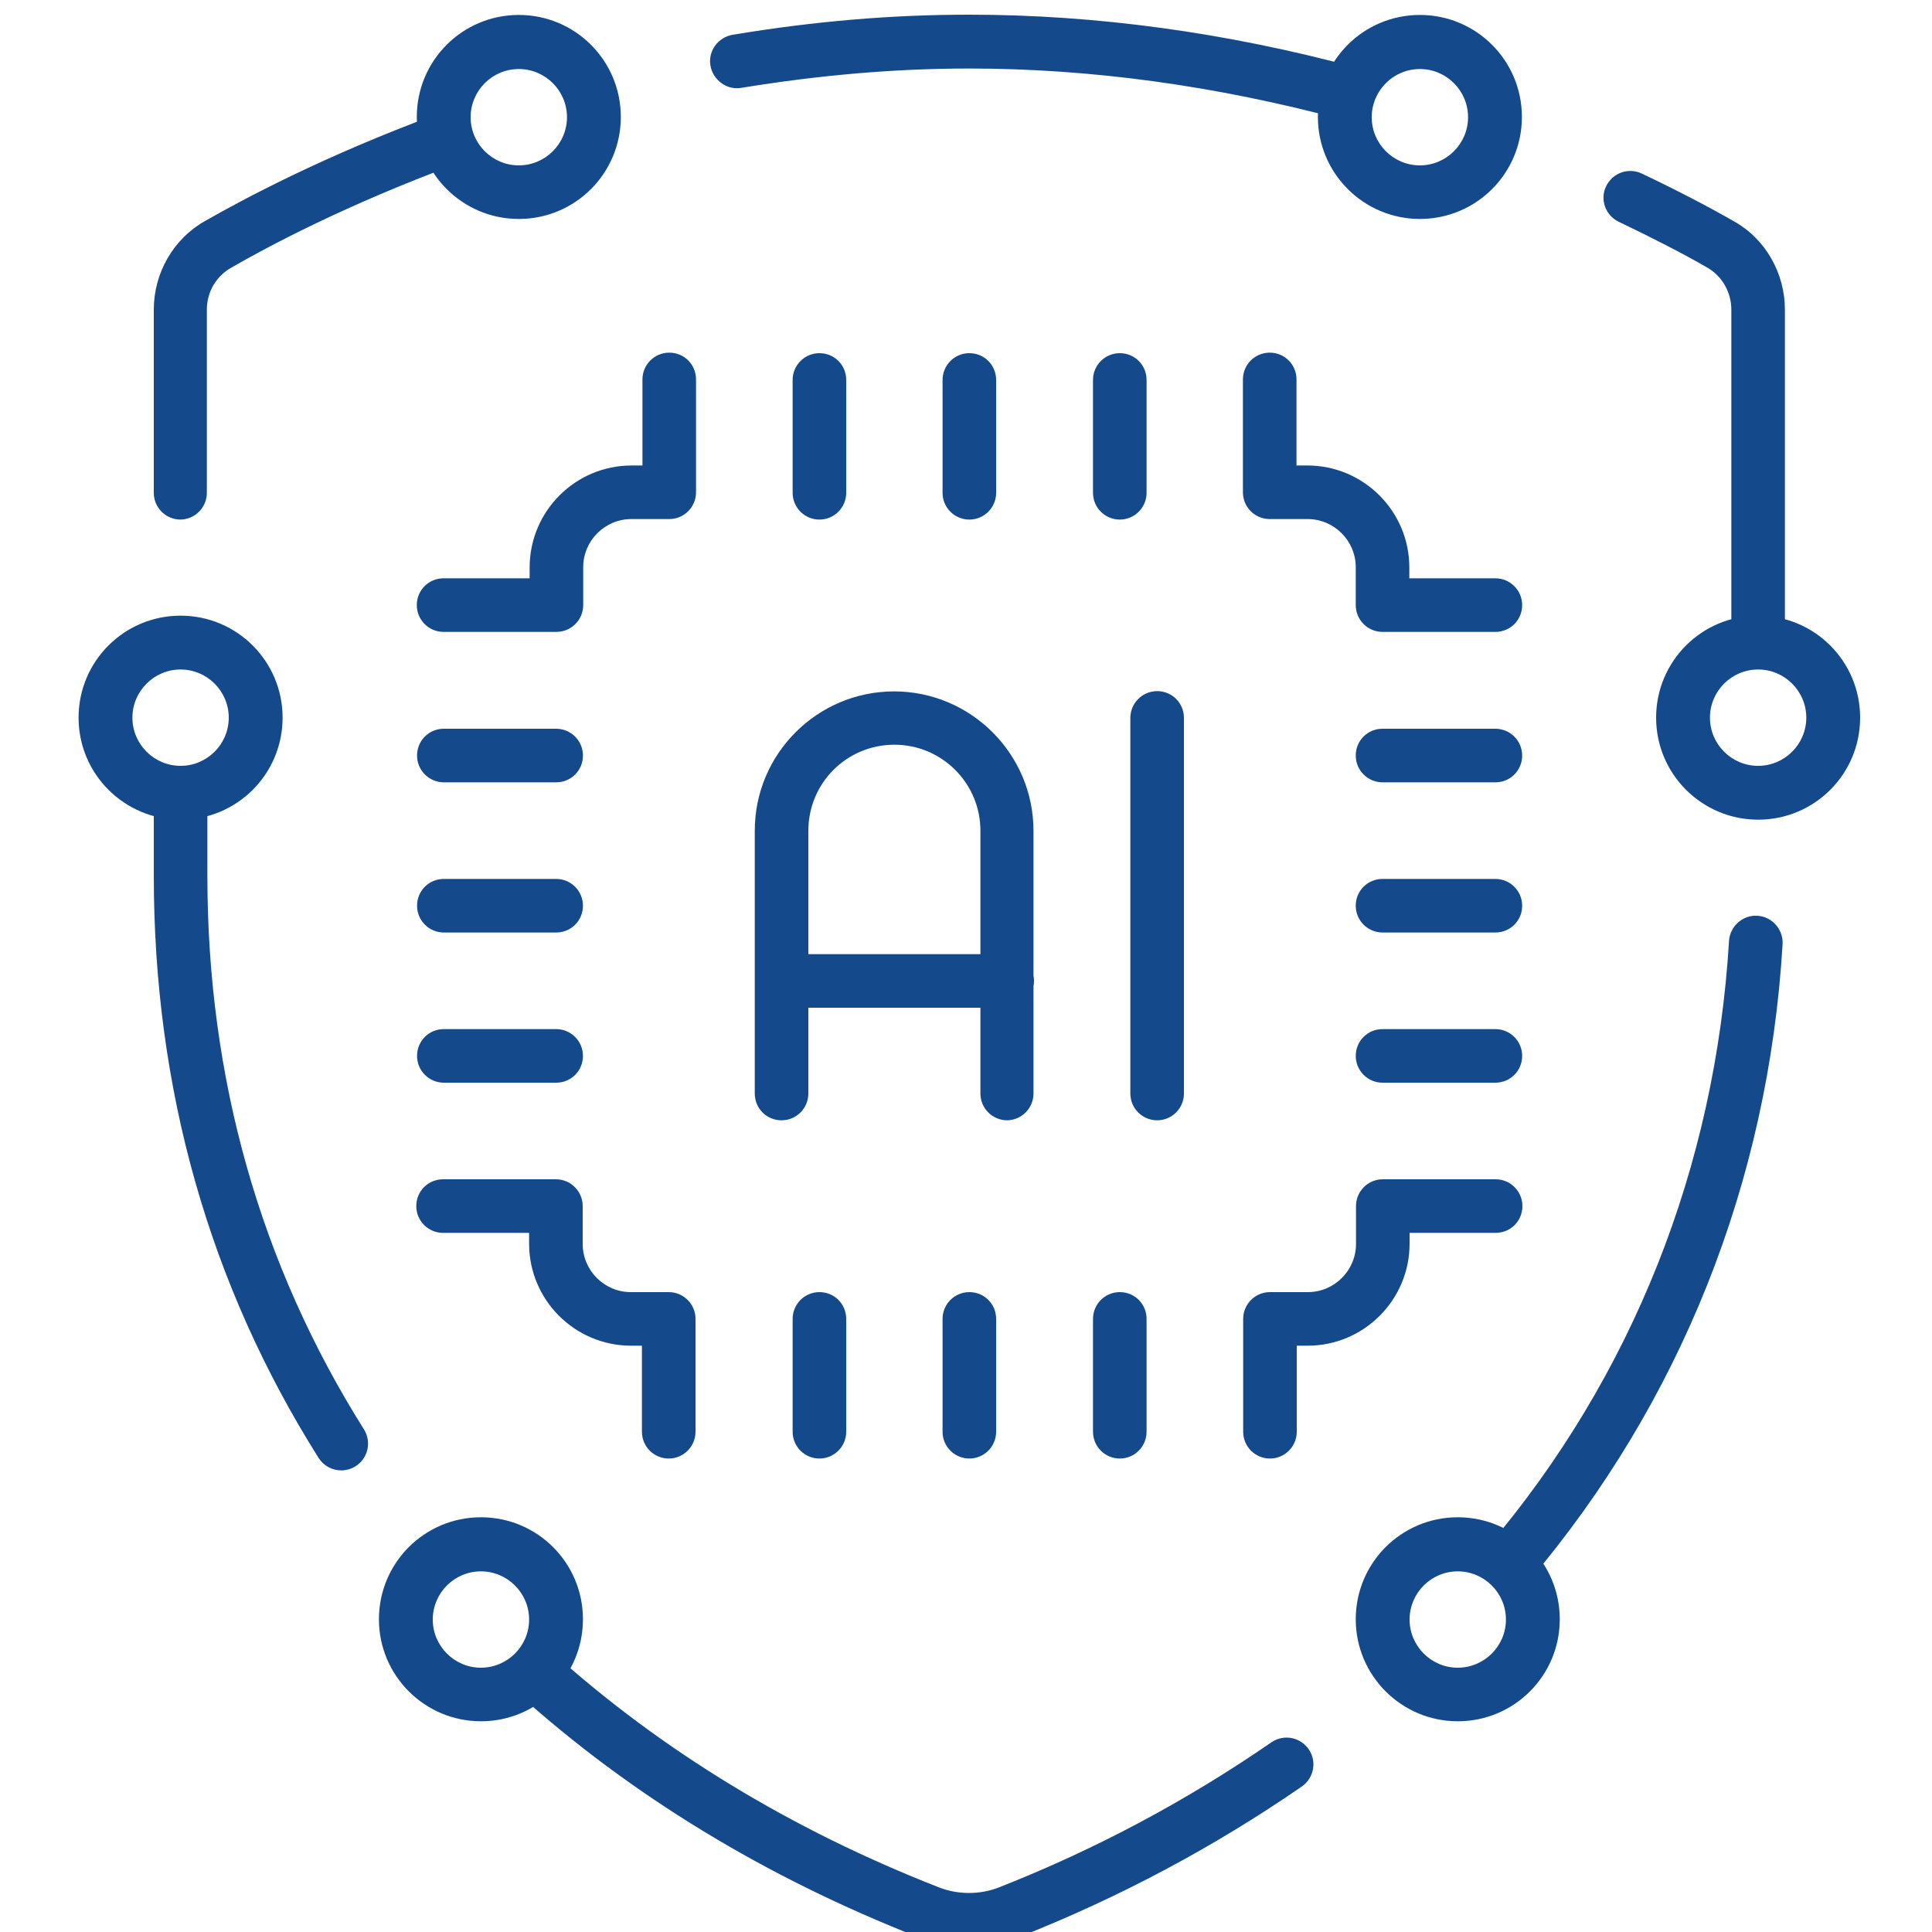 <?xml version="1.0" encoding="UTF-8"?><svg id="a" xmlns="http://www.w3.org/2000/svg" width="75" height="75" viewBox="0 0 75 75"><path d="M39.1,39.12h-8.76c-.57,0-1.04-.46-1.04-1.04s.46-1.04,1.04-1.04h8.76c.57,0,1.04.46,1.04,1.04s-.46,1.04-1.04,1.04ZM44.92,43.49c-.57,0-1.04-.46-1.04-1.04v-14.58c0-.57.46-1.04,1.04-1.04s1.04.46,1.04,1.04v14.58c0,.57-.46,1.04-1.04,1.04ZM39.1,43.49c-.57,0-1.04-.46-1.04-1.04v-10.2c0-1.84-1.49-3.34-3.34-3.34s-3.34,1.49-3.34,3.34v10.2c0,.57-.46,1.04-1.04,1.04s-1.04-.46-1.04-1.04v-10.2c0-2.99,2.43-5.41,5.41-5.41s5.41,2.43,5.41,5.41v10.2c0,.57-.46,1.04-1.04,1.04ZM58.05,42.03h-4.38c-.57,0-1.04-.46-1.04-1.04s.46-1.04,1.04-1.04h4.38c.57,0,1.04.46,1.04,1.04s-.46,1.04-1.04,1.04ZM58.05,36.2h-4.38c-.57,0-1.04-.46-1.04-1.04s.46-1.04,1.04-1.04h4.38c.57,0,1.04.46,1.04,1.04s-.46,1.04-1.04,1.04ZM58.05,30.37h-4.38c-.57,0-1.04-.46-1.04-1.04s.46-1.04,1.04-1.04h4.38c.57,0,1.04.46,1.04,1.04s-.46,1.04-1.04,1.04ZM21.59,42.03h-4.36c-.57,0-1.04-.46-1.04-1.04s.46-1.04,1.04-1.04h4.36c.57,0,1.04.46,1.04,1.04s-.46,1.04-1.04,1.04ZM21.59,36.2h-4.36c-.57,0-1.04-.46-1.04-1.04s.46-1.04,1.04-1.04h4.36c.57,0,1.04.46,1.04,1.04s-.46,1.04-1.04,1.04ZM21.59,30.37h-4.36c-.57,0-1.04-.46-1.04-1.04s.46-1.04,1.04-1.04h4.36c.57,0,1.04.46,1.04,1.04s-.46,1.04-1.04,1.04ZM31.81,20.17c-.57,0-1.04-.46-1.04-1.04v-4.38c0-.57.46-1.04,1.04-1.04s1.04.46,1.04,1.04v4.38c0,.57-.46,1.04-1.04,1.04ZM37.63,20.17c-.57,0-1.04-.46-1.04-1.04v-4.38c0-.57.46-1.04,1.04-1.04s1.04.46,1.04,1.04v4.38c0,.57-.46,1.04-1.04,1.04ZM37.63,56.62c-.57,0-1.04-.46-1.04-1.04v-4.38c0-.57.46-1.04,1.04-1.04s1.04.46,1.04,1.04v4.38c0,.57-.46,1.04-1.04,1.04ZM43.47,20.17c-.57,0-1.04-.46-1.04-1.04v-4.38c0-.57.46-1.04,1.04-1.04s1.04.46,1.04,1.04v4.38c0,.57-.46,1.04-1.04,1.04ZM25.96,56.62c-.57,0-1.04-.46-1.04-1.04v-3.34h-.42c-2.18,0-3.96-1.77-3.96-3.96v-.42h-3.34c-.57,0-1.04-.46-1.04-1.04s.46-1.04,1.04-1.04h4.38c.57,0,1.04.46,1.04,1.04v1.47c0,1.03.84,1.87,1.87,1.87h1.47c.57,0,1.04.46,1.04,1.04v4.38c0,.57-.46,1.04-1.04,1.04ZM31.81,56.62c-.57,0-1.04-.46-1.04-1.04v-4.38c0-.57.46-1.04,1.04-1.04s1.04.46,1.04,1.04v4.38c0,.57-.46,1.04-1.04,1.04ZM43.47,56.62c-.57,0-1.04-.46-1.04-1.04v-4.38c0-.57.46-1.04,1.04-1.04s1.04.46,1.04,1.04v4.38c0,.57-.46,1.04-1.04,1.04ZM49.3,56.62c-.57,0-1.04-.46-1.04-1.04v-4.38c0-.57.46-1.04,1.04-1.04h1.47c1.03,0,1.87-.84,1.87-1.87v-1.47c0-.57.46-1.04,1.04-1.04h4.38c.57,0,1.04.46,1.04,1.04s-.46,1.04-1.04,1.04h-3.34v.42c0,2.18-1.77,3.96-3.96,3.96h-.42v3.34c0,.57-.46,1.04-1.04,1.04ZM58.05,24.53h-4.38c-.57,0-1.04-.46-1.04-1.04v-1.47c0-1.03-.84-1.87-1.87-1.87h-1.47c-.57,0-1.04-.46-1.04-1.04v-4.38c0-.57.46-1.04,1.04-1.04s1.04.46,1.04,1.04v3.34h.42c2.18,0,3.96,1.77,3.96,3.96v.42h3.34c.57,0,1.04.46,1.04,1.04s-.46,1.04-1.04,1.04ZM21.6,24.53h-4.38c-.57,0-1.04-.46-1.04-1.04s.46-1.04,1.04-1.04h3.34v-.42c0-2.18,1.77-3.96,3.96-3.96h.42v-3.34c0-.57.46-1.04,1.04-1.04s1.04.46,1.04,1.04v4.38c0,.57-.46,1.04-1.04,1.04h-1.47c-1.03,0-1.87.84-1.87,1.87v1.47c0,.57-.46,1.04-1.04,1.04ZM56.59,66.82c-2.18,0-3.96-1.77-3.96-3.96s1.77-3.96,3.96-3.96,3.96,1.77,3.96,3.96-1.77,3.96-3.96,3.96ZM56.59,61c-1.03,0-1.87.84-1.87,1.87s.84,1.87,1.87,1.87,1.87-.84,1.87-1.87-.84-1.87-1.87-1.87ZM18.67,66.82c-2.18,0-3.96-1.77-3.96-3.96s1.77-3.96,3.96-3.96,3.96,1.77,3.96,3.96-1.77,3.96-3.96,3.96ZM18.67,61c-1.03,0-1.87.84-1.87,1.87s.84,1.87,1.87,1.87,1.87-.84,1.87-1.87-.84-1.87-1.87-1.87ZM7.01,31.82c-2.18,0-3.96-1.77-3.96-3.96s1.77-3.96,3.96-3.96,3.96,1.77,3.96,3.96-1.77,3.96-3.96,3.96ZM7.01,25.99c-1.03,0-1.87.84-1.87,1.87s.84,1.87,1.87,1.87,1.87-.84,1.87-1.87-.84-1.87-1.87-1.87ZM68.25,31.82c-2.18,0-3.96-1.77-3.96-3.96s1.77-3.96,3.96-3.96,3.96,1.77,3.96,3.96-1.77,3.96-3.96,3.96ZM68.25,25.99c-1.03,0-1.87.84-1.87,1.87s.84,1.87,1.87,1.87,1.87-.84,1.87-1.87-.84-1.87-1.87-1.87ZM55.12,8.5c-2.18,0-3.96-1.77-3.96-3.96s1.77-3.96,3.96-3.96,3.96,1.77,3.96,3.96-1.77,3.96-3.96,3.96ZM55.12,2.68c-1.03,0-1.87.84-1.87,1.87s.84,1.87,1.87,1.87,1.87-.84,1.87-1.87-.84-1.87-1.87-1.87ZM20.14,8.5c-2.18,0-3.96-1.77-3.96-3.96s1.77-3.96,3.96-3.96,3.96,1.77,3.96,3.96-1.77,3.96-3.96,3.96ZM20.14,2.68c-1.03,0-1.87.84-1.87,1.87s.84,1.87,1.87,1.87,1.87-.84,1.87-1.87-.84-1.87-1.87-1.87ZM13.25,57.08c-.35,0-.68-.17-.88-.48-4.25-6.74-6.4-14.34-6.4-22.61v-3.22c0-.57.46-1.04,1.04-1.04s1.04.46,1.04,1.04v3.22c0,7.86,2.05,15.1,6.08,21.5.3.48.16,1.13-.33,1.43-.17.11-.37.16-.55.16h0ZM7.01,20.17c-.57,0-1.04-.46-1.04-1.04v-7.11c0-1.42.76-2.75,1.99-3.44,1.47-.84,4.6-2.52,9.04-4.16.53-.2,1.13.08,1.33.62.2.54-.08,1.13-.62,1.33-4.29,1.59-7.31,3.2-8.73,4.02-.59.33-.95.95-.95,1.63v7.11c0,.57-.46,1.04-1.04,1.04ZM52.37,4.67c-.09,0-.18-.01-.27-.03-4.88-1.31-9.75-1.98-14.47-1.98-2.88,0-5.78.25-8.85.75-.55.1-1.1-.29-1.2-.86s.29-1.1.86-1.2c3.19-.53,6.19-.78,9.19-.78,4.91,0,9.97.69,15.01,2.05.55.15.89.72.73,1.27-.12.46-.55.77-1,.77h0ZM68.25,25.99c-.57,0-1.04-.46-1.04-1.04v-12.93c0-.68-.36-1.3-.93-1.63-.9-.52-2.12-1.15-3.44-1.78-.52-.25-.74-.87-.49-1.38.25-.52.87-.74,1.39-.49,1.37.65,2.63,1.31,3.57,1.85,1.22.68,1.98,2.01,1.98,3.43v12.93c0,.57-.46,1.04-1.04,1.04h0ZM58.55,61.76c-.24,0-.48-.08-.67-.25-.44-.37-.49-1.03-.12-1.47,5.6-6.6,8.83-14.73,9.36-23.51.03-.57.54-1.02,1.1-.98.57.03,1.01.53.98,1.1-.55,9.23-3.96,17.78-9.85,24.73-.21.24-.5.37-.8.37ZM37.63,75.58c-.66,0-1.33-.12-1.96-.37-5.95-2.33-11.21-5.53-15.62-9.52-.43-.39-.46-1.04-.08-1.47.38-.43,1.04-.46,1.47-.08,4.23,3.81,9.27,6.88,14.99,9.12.75.3,1.62.3,2.37,0,3.71-1.46,7.26-3.35,10.55-5.62.48-.33,1.12-.21,1.45.26.33.47.21,1.12-.26,1.45-3.42,2.36-7.11,4.32-10.96,5.84-.62.24-1.28.37-1.94.37h0Z" fill="#144a8c"/></svg>